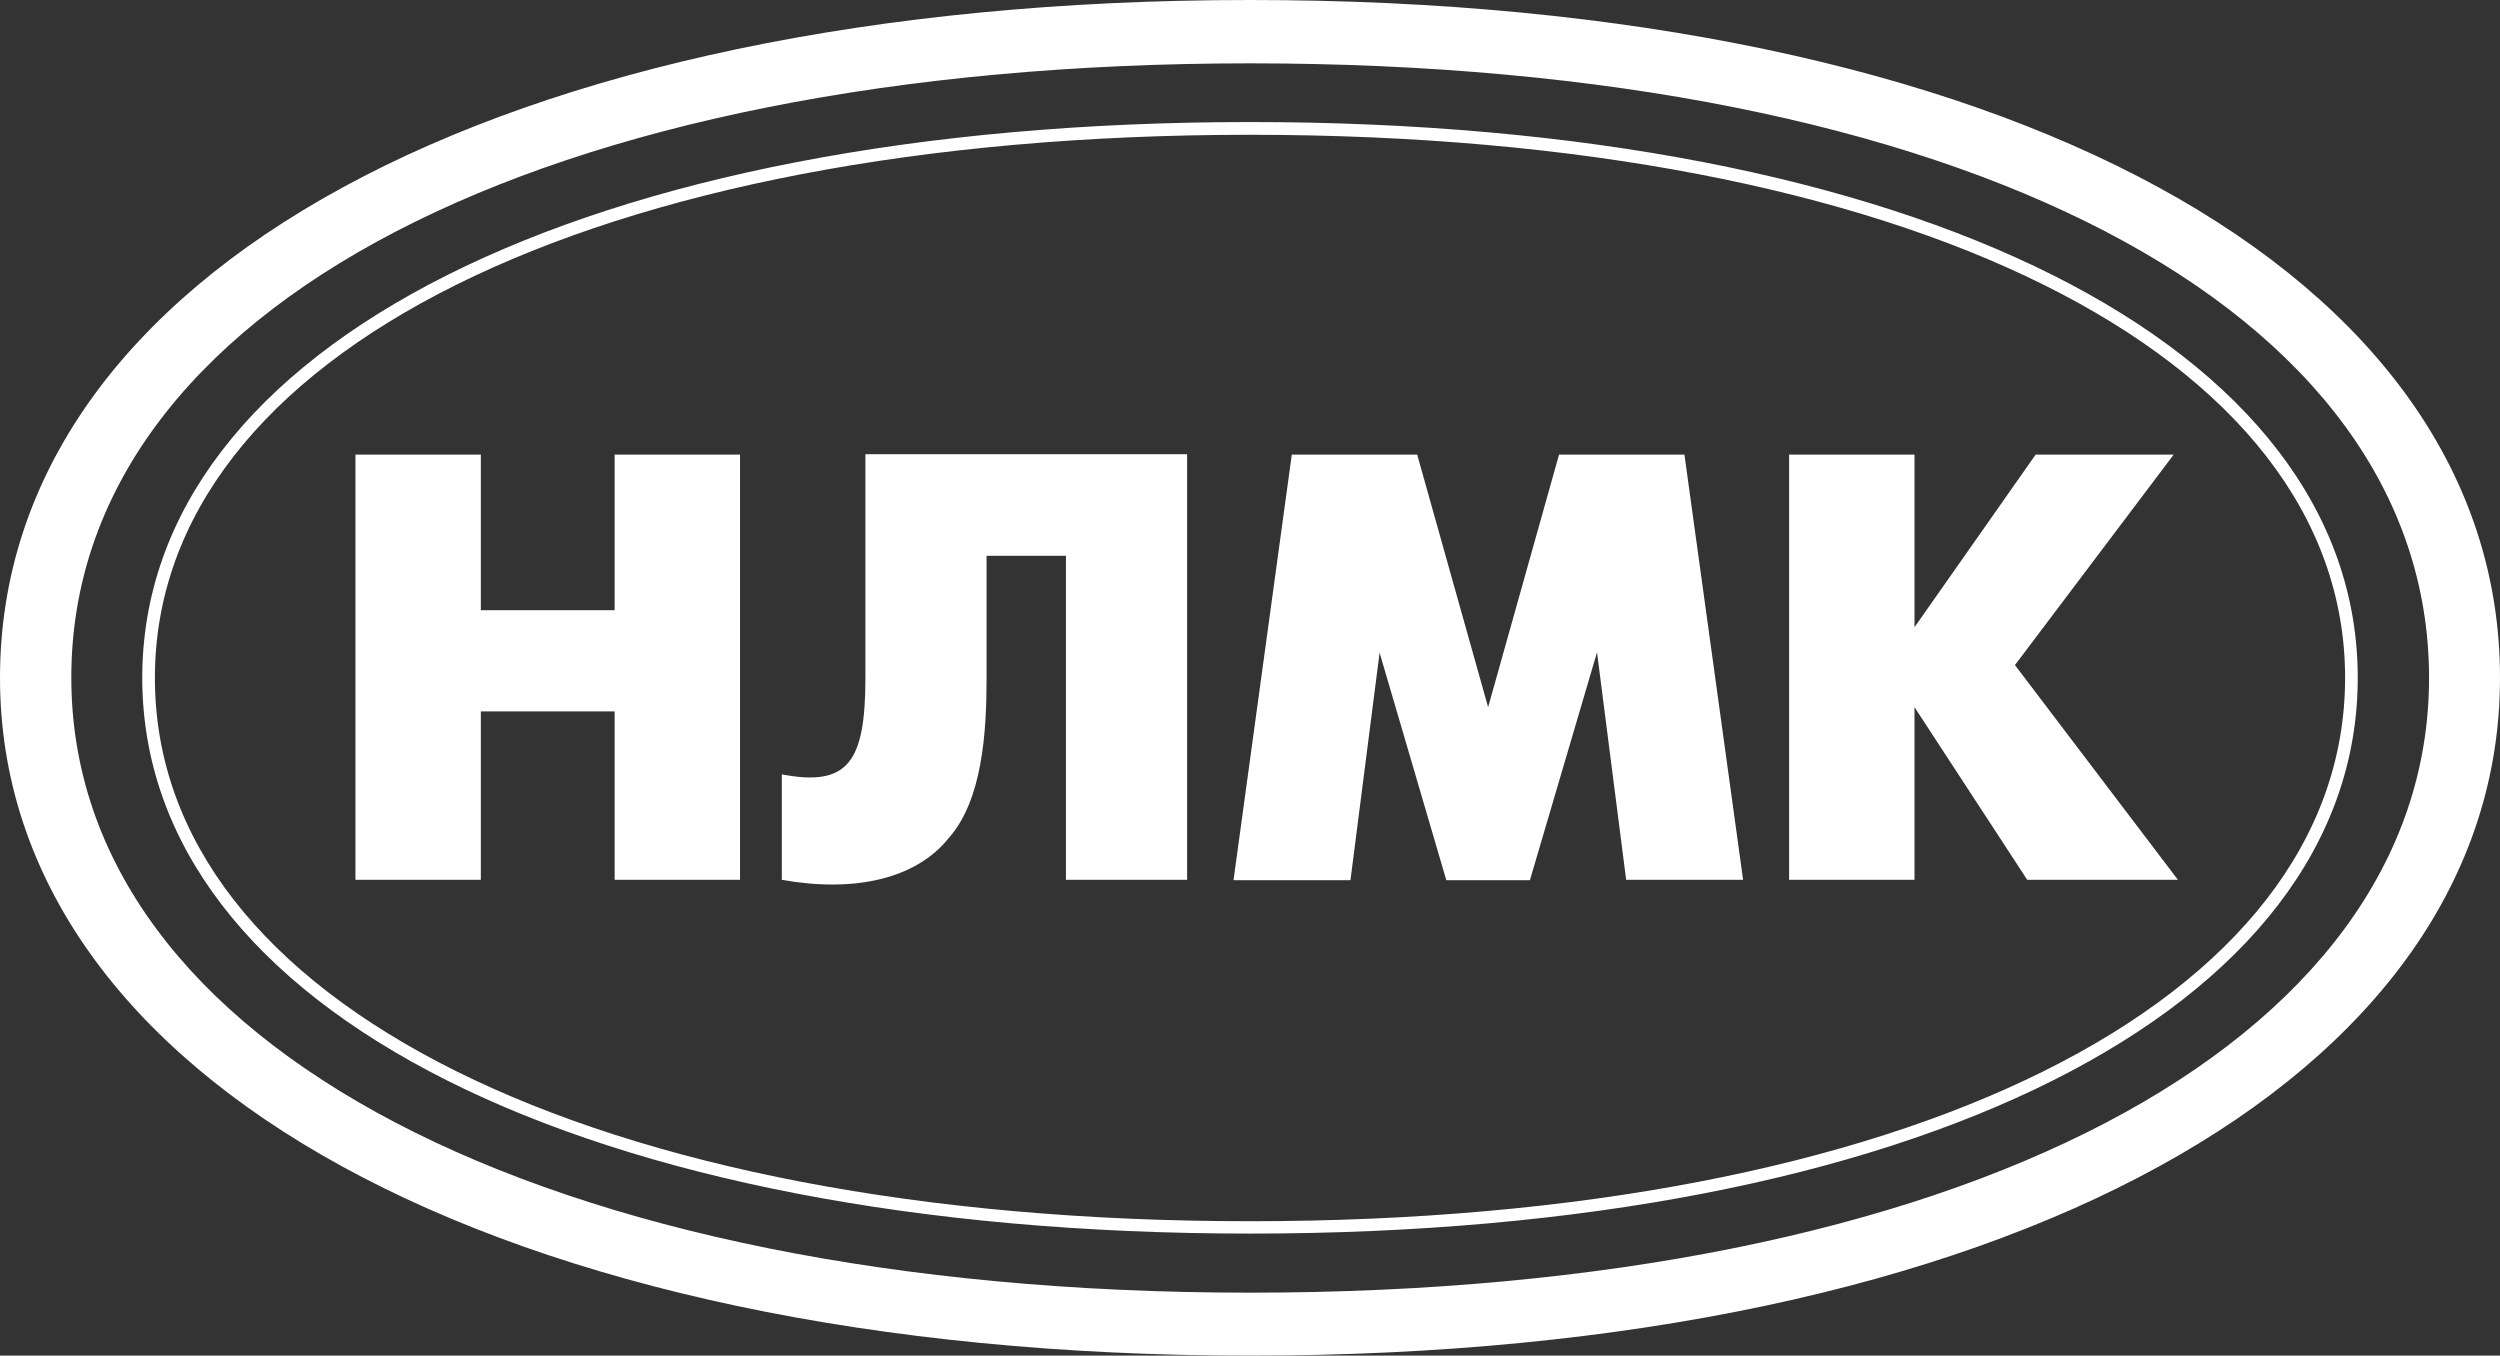 <svg xmlns="http://www.w3.org/2000/svg" width="5053" height="2740" viewBox="0 0 5053 2740" fill="none"><rect x="0" y="0" width="5053" height="2740" fill="#333333" stroke="none"/><path d="M718.425 918.798H971.85V1233.39H1242.33V918.798H1495.75V1778.27H1242.33V1437.91H971.85V1778.27H718.425V918.798ZM2399.4 918.798V1778.27H2154.5V1123.32H1994.07V1370C1994.07 1480.85 1985.55 1616.68 1918.12 1693.18C1850.7 1778.27 1723.6 1804.03 1580.22 1778.27V1565.16C1715.07 1590.92 1749.17 1539.4 1749.17 1369.22V918.017H2399.4V918.798ZM2610.97 918.798H2864.4L3007.78 1429.33L3151.15 918.798H3404.57L3523.15 1778.27H3286.78L3227.88 1318.48L3092.25 1779.05H2923.3L2788.45 1319.26L2729.55 1779.05H2493.18L2610.97 918.798ZM3616.15 918.798H3869.57V1267.74L4114.48 918.798H4393.48L4072.62 1344.24L4402 1778.27H4097.43L3869.57 1429.33V1778.27H3616.15V918.798ZM2526.5 0C1005.17 0 0 553.464 0 1370C0 2178.73 1005.17 2740 2526.5 2740C4055.58 2740 5053 2177.95 5053 1370C5053 553.464 4055.58 0 2526.5 0ZM2526.5 2612.76C1098.17 2612.76 144.15 2110.81 144.15 1370C143.375 621.379 1098.17 128.023 2526.5 128.023C3962.58 128.023 4909.62 621.379 4909.62 1370.78C4908.85 2110.81 3962.58 2612.76 2526.5 2612.76ZM2526.5 246.678C1183.42 246.678 287.525 697.88 287.525 1370C287.525 2042.12 1183.42 2493.32 2526.5 2493.32C3869.58 2493.32 4765.48 2042.12 4765.48 1370C4765.48 697.88 3869.58 246.678 2526.5 246.678ZM2526.5 2468.34C1199.7 2468.34 313.1 2025.73 313.1 1370.78C312.325 715.054 1199.7 272.439 2526.5 272.439C3853.3 272.439 4739.9 715.054 4739.9 1370C4739.9 2025.73 3853.3 2468.34 2526.5 2468.34Z" fill="white"></path></svg>